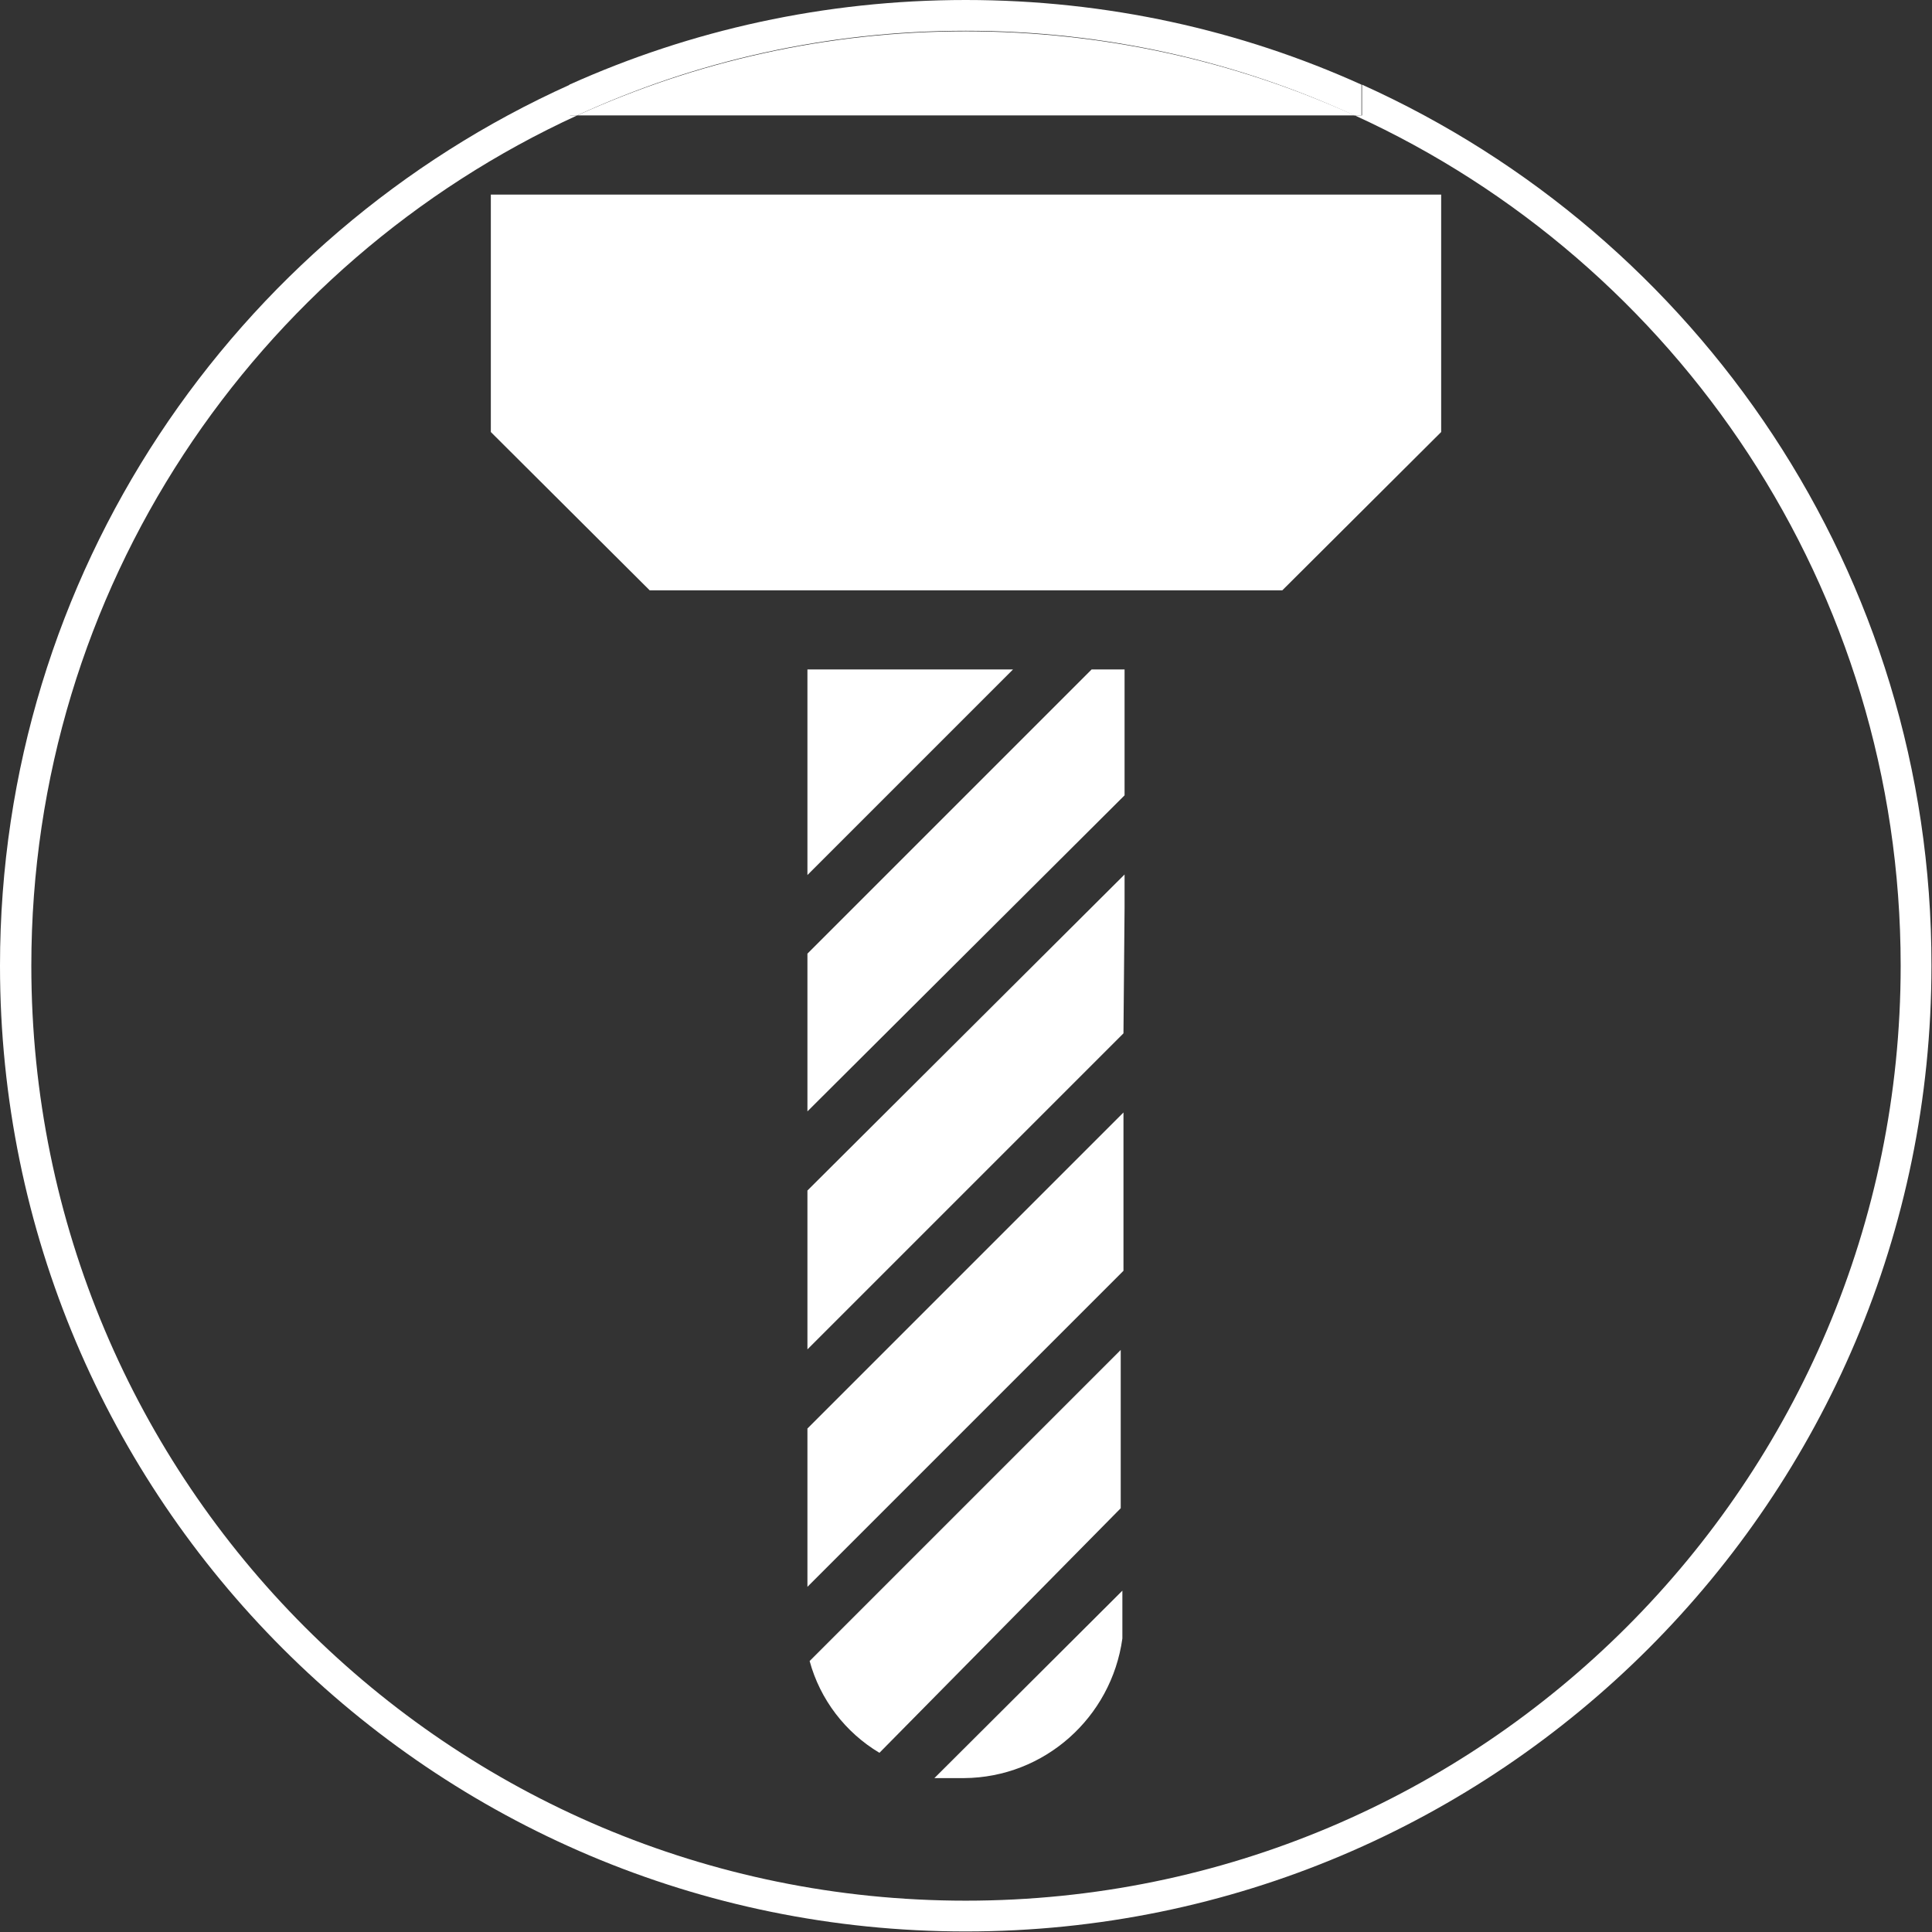 <?xml version="1.0" encoding="utf-8"?>
<!-- Generator: Adobe Illustrator 25.1.0, SVG Export Plug-In . SVG Version: 6.00 Build 0)  -->
<svg version="1.1" id="Ebene_1" xmlns="http://www.w3.org/2000/svg" xmlns:xlink="http://www.w3.org/1999/xlink" x="0px" y="0px"
	 viewBox="0 0 351.5 351.5" style="enable-background:new 0 0 351.5 351.5;" xml:space="preserve">
<rect x="0" y="0" width="351.5" height="351.5" fill="#333333" stroke="none"/>
<style type="text/css">
	.st0{fill:#FFFFFF;}
</style>
<path class="st0" d="M170,323.5l34.2-34.1v8.7c-2,14.4-14.2,25.3-28.8,25.4H170z"/>
<path class="st0" d="M160,318.9c-6.2-3.7-10.8-9.7-12.7-16.7l56.6-56.6v28.8l0,0L160,318.9z"/>
<polygon class="st0" points="204.4,202.4 204.4,231.1 204.4,231.2 146.9,288.7 146.9,260 146.9,259.9 "/>
<polygon class="st0" points="89.3,78.6 89.3,35.4 262.2,35.4 262.2,78.6 233.3,107.4 118.2,107.4 "/>
<g>
	<path class="st0" d="M247.8,15.4V21h-1.3c58.6,26.8,99.3,86,99.3,154.7c0,93.9-76.1,170.1-170.1,170.1S5.7,269.7,5.7,175.7
		C5.7,107.1,46.4,47.9,105,21h-1.3v-5.6C42.6,42.9,0,104.4,0,175.7c0,97.1,78.7,175.7,175.7,175.7s175.7-78.7,175.7-175.7
		C351.5,104.4,308.9,42.9,247.8,15.4z"/>
	<path class="st0" d="M105,21h141.5C224.9,11.2,201,5.7,175.7,5.7S126.6,11.2,105,21z"/>
	<path class="st0" d="M105,21c21.5-9.9,45.5-15.4,70.7-15.4s49.2,5.5,70.7,15.4h1.3v-5.6C225.8,5.5,201.4,0,175.7,0
		s-50.1,5.5-72.1,15.4V21H105z"/>
</g>
<polygon class="st0" points="204.6,159.1 204.6,165.1 204.4,187.8 204.4,188 146.9,245.5 146.9,216.7 146.9,216.6 "/>
<polygon class="st0" points="198.6,121.8 204.6,121.8 204.6,144.7 146.9,202.2 146.9,173.5 "/>
<polygon class="st0" points="146.9,159.2 146.9,121.8 184.3,121.8 "/>
</svg>
